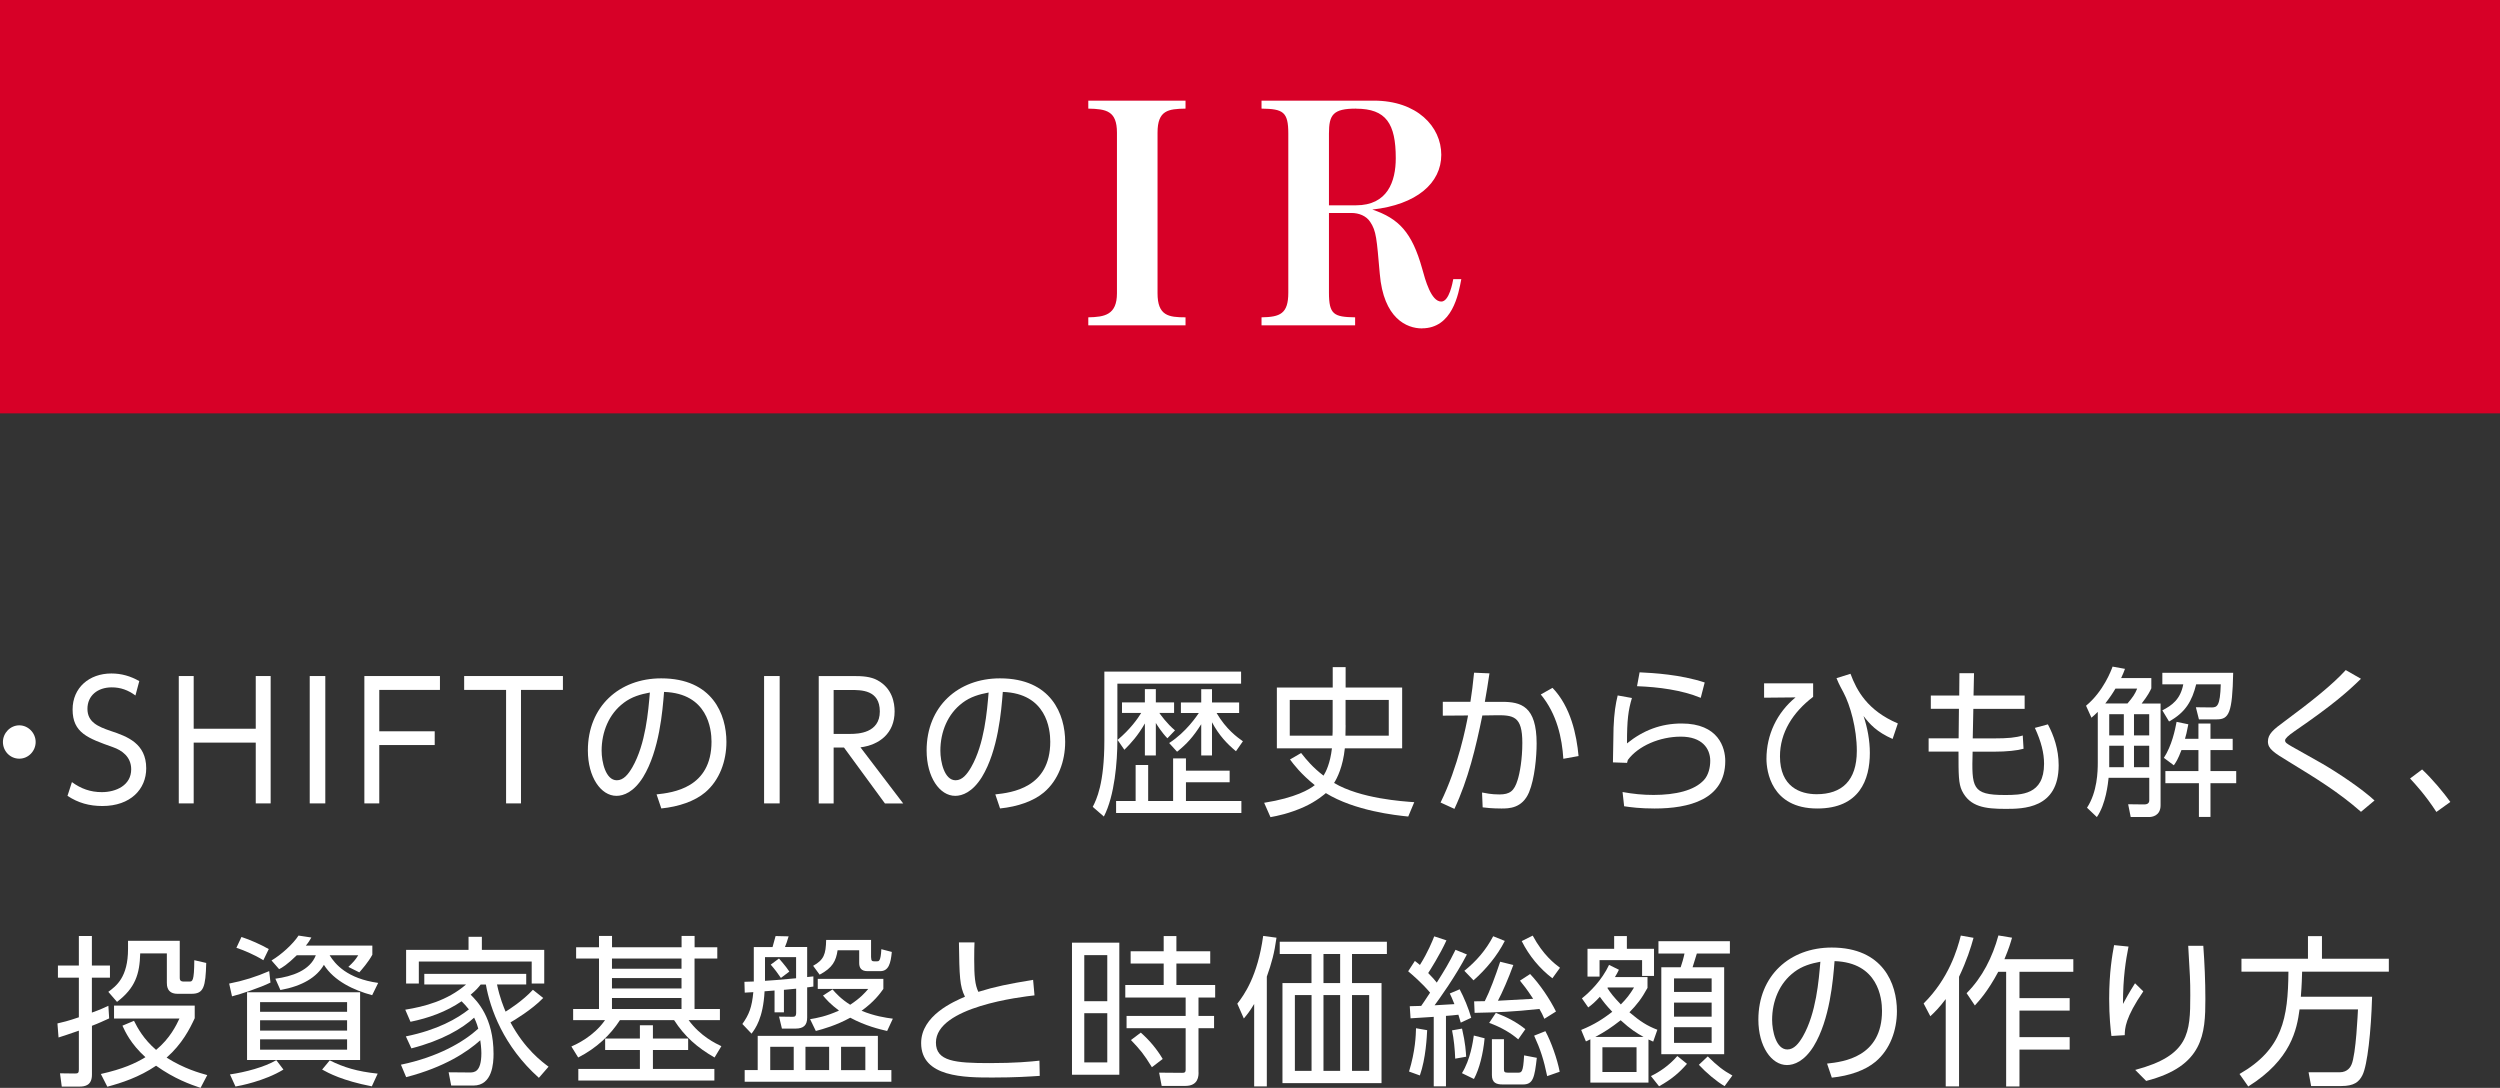 <?xml version="1.0" encoding="UTF-8"?>
<svg id="_レイヤー_2" data-name="レイヤー 2" xmlns="http://www.w3.org/2000/svg" viewBox="0 0 410.85 178.78">
  <rect x="0" y="0" width="410.85" height="178.78" fill="#333333" stroke="none"/>
  <defs>
    <style>
      .cls-1 {
        fill: #d70027;
      }

      .cls-1, .cls-2 {
        stroke-width: 0px;
      }

      .cls-2 {
        fill: #fff;
      }
    </style>
  </defs>
  <g id="text">
    <g>
      <rect class="cls-1" width="410.85" height="67.93"/>
      <g>
        <path class="cls-2" d="m178.85,53.46v-1.31c2.68-.05,4.71-.4,4.71-3.95v-26.4c0-3.59-1.77-3.89-4.71-3.95v-1.31h15.98v1.31c-2.83.05-4.6.25-4.6,3.95v26.4c0,3.69,1.82,3.95,4.6,3.95v1.31h-15.98Z"/>
        <path class="cls-2" d="m233.68,53.97c-2.48,0-6.32-1.62-6.93-9-.51-5.77-.56-6.98-1.57-8.5-.66-1.01-1.87-1.47-3.09-1.47h-3.69v13.1c0,3.59.81,4,4.3,4.05v1.31h-15.38v-1.31c3.03-.05,4.4-.56,4.4-4.05v-26.15c0-3.59-.86-4.05-4.4-4.1v-1.31h18.46c7.08,0,11.08,4.25,11.08,8.9s-4.05,8.19-11.33,9c4.35,1.47,6.52,3.74,8.19,9.71.51,1.87,1.47,5.41,3.14,5.41,1.32,0,1.87-3.19,1.97-3.69h1.32c-.46,2.48-1.47,8.09-6.47,8.09Zm-10.83-36.12c-3.79,0-4.45,1.01-4.45,4.1v11.79h4.45c5.16,0,6.53-3.89,6.53-7.74,0-5.67-1.57-8.14-6.53-8.14Z"/>
      </g>
      <g>
        <path class="cls-2" d="m5.86,121.94c0,1.46-1.17,2.74-2.69,2.74s-2.69-1.25-2.69-2.74,1.23-2.74,2.69-2.74,2.69,1.25,2.69,2.74Z"/>
        <path class="cls-2" d="m22.25,114.29c-1.2-.88-2.43-1.33-3.89-1.33-2.3,0-3.99,1.35-3.99,3.53s1.72,2.92,3.84,3.64c2.71.9,5.82,2.05,5.82,6.14,0,3.4-2.56,6.19-7.2,6.19-2.14,0-3.97-.5-5.74-1.67l.73-2.26c1.49,1.09,3.05,1.65,4.91,1.65,2.37,0,4.83-1.14,4.83-3.75,0-2.07-1.54-3.13-3-3.64-4.1-1.46-6.63-2.34-6.63-6.19,0-3.59,2.74-5.92,6.37-5.92,1.67,0,3.13.43,4.59,1.25l-.63,2.36Z"/>
        <path class="cls-2" d="m42.03,119.76v-8.66h2.45v20.93h-2.45v-9.99h-10.2v9.99h-2.45v-20.93h2.45v8.66h10.2Z"/>
        <path class="cls-2" d="m53.46,111.1v20.93h-2.56v-20.93h2.56Z"/>
        <path class="cls-2" d="m71.44,120.18v2.26h-9.11v9.59h-2.45v-20.93h12.42v2.28h-9.97v6.8h9.11Z"/>
        <path class="cls-2" d="m85.62,132.03h-2.45v-18.65h-6.89v-2.28h16.23v2.28h-6.89v18.65Z"/>
        <path class="cls-2" d="m107.9,130.55c2.69-.29,9.03-1.06,9.03-8.66,0-2.1-.63-7.94-7.8-8.18-.24,3.08-.76,9.62-3.44,14-1.54,2.47-3.21,3.08-4.38,3.08-2.56,0-4.7-3.08-4.7-7.46,0-7.23,5.17-11.85,12.05-11.85,8.45,0,10.72,5.95,10.72,10.44,0,3.16-1.12,6.3-3.5,8.31-1.7,1.43-4.31,2.34-7.2,2.63l-.78-2.31Zm-5.4-15.04c-2.43,1.81-3.63,4.78-3.63,7.86,0,1.81.65,4.86,2.5,4.86,1.1,0,1.88-.98,2.56-2.15,2.19-3.83,2.61-9.22,2.87-12.27-1.54.29-2.97.69-4.31,1.7Z"/>
        <path class="cls-2" d="m128.13,111.1v20.93h-2.56v-20.93h2.56Z"/>
        <path class="cls-2" d="m140.18,111.1c1.62,0,2.87.08,4.02.69,2.45,1.33,2.82,3.72,2.82,5.13,0,3.59-2.5,5.5-5.61,5.9l7.02,9.22h-3l-6.73-9.19h-1.7v9.19h-2.45v-20.93h5.64Zm-3.18,2.28v7.23h2.74c1.28,0,4.85-.13,4.85-3.69s-3.05-3.53-4.83-3.53h-2.77Z"/>
        <path class="cls-2" d="m163.57,130.55c2.69-.29,9.03-1.06,9.03-8.66,0-2.1-.63-7.94-7.8-8.18-.24,3.08-.76,9.62-3.44,14-1.54,2.47-3.21,3.08-4.38,3.08-2.56,0-4.7-3.08-4.7-7.46,0-7.23,5.17-11.85,12.05-11.85,8.45,0,10.72,5.95,10.72,10.44,0,3.16-1.12,6.3-3.5,8.31-1.7,1.43-4.31,2.34-7.2,2.63l-.78-2.31Zm-5.4-15.04c-2.43,1.81-3.63,4.78-3.63,7.86,0,1.81.65,4.86,2.5,4.86,1.1,0,1.88-.98,2.56-2.15,2.19-3.83,2.61-9.22,2.87-12.27-1.54.29-2.97.69-4.31,1.7Z"/>
        <path class="cls-2" d="m203.96,110.36v1.99h-20.33v9.27c0,3.51-.44,9.14-2.22,12.57l-1.83-1.59c.6-1.17,1.91-3.77,1.91-10.89v-11.34h22.47Zm-1.88,18.2h-7.18v3.08h9.11v1.97h-20.59v-1.97h3.21v-5.92h2.06v5.92h4.1v-7.01h2.11v2.02h7.18v1.91Zm-10.23-7.23c-.91-.93-1.7-2.18-1.9-2.52v5.34h-1.8v-5.26c-1.15,2.02-2.32,3.29-3.37,4.33l-1.12-1.62c2.09-1.75,3.34-3.53,3.89-4.44h-3.16v-1.73h3.76v-2.18h1.8v2.18h3v1.73h-2.43c.21.29,1.23,1.75,2.58,2.87l-1.25,1.3Zm11.27,2.13c-1.46-1.22-2.77-2.58-3.94-4.76v5.45h-1.77v-5.13c-1.33,2.1-2.37,3.24-3.97,4.52l-1.3-1.43c2.82-1.81,4.59-4.52,4.88-4.94h-2.95v-1.73h3.34v-2.18h1.77v2.18h4.46v1.73h-3.71c1.59,2.71,3.42,4.01,4.33,4.65l-1.15,1.65Z"/>
        <path class="cls-2" d="m219,109.64h2.14v3.35h9.29v9.99h-9.42c-.31,3-1.25,4.89-1.77,5.69,4.33,2.58,11.32,3.03,13.18,3.16l-.99,2.36c-2.09-.21-8.79-.93-13.54-3.85-.13.11-1.49,1.33-3.6,2.28-2.45,1.09-4.36,1.46-5.5,1.67l-1.04-2.36c5.19-.82,7.49-2.23,8.32-2.9-2.27-1.83-3.47-3.4-4.07-4.22l1.83-1.06c.89,1.14,1.96,2.42,3.68,3.72.39-.61,1.1-2.05,1.38-4.49h-9.05v-9.99h9.18v-3.35Zm0,5.39h-7.04v5.87h7.02c.03-.43.03-.72.03-1.65v-4.22Zm2.14,4.17c0,.61-.03,1.2-.03,1.7h7.12v-5.87h-7.1v4.17Z"/>
        <path class="cls-2" d="m236.75,131.87c2.9-5.9,4.2-12.59,4.51-14.29l-4.15.03v-2.28h4.54c.26-1.67.39-2.71.6-4.78l2.53.11c-.31,2.1-.42,2.71-.76,4.68h2.82c3.1,0,5.69.69,5.69,6.85,0,2.13-.31,5.76-1.25,8.02-1.12,2.66-3.34,2.66-4.54,2.66-1.51,0-2.66-.13-3.08-.19l-.1-2.44c.6.11,1.51.32,2.84.32,1.75,0,2.45-.58,3-2.36.37-1.14.78-3.45.78-6.11,0-4.44-1.44-4.6-4.59-4.54l-1.98.03c-1.07,5.26-2.32,10.49-4.59,15.35l-2.27-1.04Zm20.17-7.17c-.21-3.35-1.04-7.36-3.71-10.57l1.93-1.09c3,3.11,3.97,7.76,4.28,11.21l-2.5.45Z"/>
        <path class="cls-2" d="m268.19,114.71c-.6,2.02-.81,3.56-.81,7.46,2.66-2.15,5.58-3.27,8.98-3.27,6.05,0,7.17,3.96,7.17,6.16,0,6.38-6.03,7.81-11.61,7.81-2.4,0-3.94-.21-5.01-.37l-.26-2.34c1.75.32,3.34.48,5.09.48,3.6,0,6.73-.72,8.3-2.47.73-.8,1.02-2.05,1.02-3.13,0-2.07-1.38-3.98-4.83-3.98s-6.99,1.51-8.71,3.83c-.08.27-.1.35-.13.48l-2.32-.08c0-.9.08-4.89.1-5.69.1-2.47.34-3.93.68-5.31l2.35.42Zm11.3-.03c-3.1-1.28-6.94-1.78-10.46-1.91l.42-2.28c2.24.11,6.71.35,10.7,1.67l-.65,2.52Z"/>
        <path class="cls-2" d="m297.97,112.29v2.23c-3.34,2.55-5.45,5.87-5.45,9.78,0,5.02,3.34,6.22,6.03,6.22,4.12,0,6.6-2.21,6.6-7.12,0-3.72-1.1-7.54-2.19-9.59-.78-1.43-1.02-2.02-1.15-2.36l2.3-.72c1.02,2.74,2.77,6.03,7.78,8.16l-.86,2.55c-2.64-1.17-3.76-2.44-4.78-3.77.65,1.89,1.04,4.06,1.04,6.06,0,4.41-1.7,9.14-8.64,9.14-7.59,0-8.35-6.19-8.35-8.16,0-3.93,1.7-7.57,4.78-10.1l-5.17.05v-2.36h8.06Z"/>
        <path class="cls-2" d="m332.73,114.31v2.18h-8.43l-.1,4.86h3.39c2.45,0,3.68-.13,4.83-.48l.13,2.18c-1.02.29-2.74.48-4.85.48h-3.52c-.16,5.9-.13,7.12,5.27,7.12,2.71,0,6.47,0,6.47-5.13,0-1.78-.47-3.64-1.51-5.9l2.14-.58c.97,1.83,1.77,4.09,1.77,6.72,0,7.17-5.87,7.17-8.74,7.17-3.34,0-5.84-.32-7.15-2.98-.57-1.2-.57-2.6-.57-6.43h-4.91v-2.18h4.93l.05-4.86h-4.62v-2.18h4.67l.03-3.67h2.4l-.08,3.67h8.4Z"/>
        <path class="cls-2" d="m353.55,111.42v1.7c-.23.48-.52,1.12-1.59,2.5h3.11v16.71c0,1.78-1.44,1.94-1.88,1.94h-3.03l-.42-2.1,2.53.03c.31,0,.94,0,.94-.66v-3.72h-6.68c-.1.93-.44,4.3-1.93,6.46l-1.62-1.54c1.7-2.6,1.77-5.98,1.77-7.44v-8.31c-.37.37-.6.58-1.04.96l-.89-1.97c2.84-2.34,4.15-5.82,4.36-6.43l2.04.37c-.21.56-.31.82-.63,1.51h4.96Zm-5.9,1.75c-.42.72-.91,1.46-1.67,2.44h3.65c.89-1.04,1.25-1.59,1.59-2.44h-3.57Zm1.38,4.2h-2.4v3.48h2.4v-3.48Zm0,5.18h-2.4v3.53h2.4v-3.53Zm4.17-5.18h-2.5v3.48h2.5v-3.48Zm0,5.18h-2.5v3.53h2.5v-3.53Zm8.17-4.33l-.5-1.99,2.58.03c.91,0,1.41-.21,1.51-3.8h-4.04c-.68,2.74-1.75,4.62-4.46,6.11l-1.1-1.83c1.59-.82,2.97-1.81,3.44-4.28h-3.44v-1.89h11.64c-.13,6.64-.7,7.65-2.69,7.65h-2.95Zm-.08,3.19v-2.5h1.98v2.5h3.65v1.86h-3.65v3.45h4.23v1.99h-4.23v5.55h-1.9v-5.55h-5.51v-1.99h5.43v-3.45h-2.79c-.57,1.51-.89,1.97-1.25,2.5l-1.64-1.22c1.33-2.05,1.85-4.65,2.09-5.92l1.93.4c-.24,1.3-.39,1.86-.55,2.39h2.22Z"/>
        <path class="cls-2" d="m388,133.41c-3.63-3.19-7.25-5.42-11.9-8.26-2.4-1.46-3.39-2.07-3.39-3.29s.89-1.97,2.74-3.32c4.38-3.24,7.88-6.03,10.05-8.42l2.5,1.43c-2.17,2.12-4.62,4.3-10.93,8.63-1.04.72-1.54,1.2-1.54,1.49,0,.37.29.53,1.1,1.01.78.45,4.33,2.42,5.04,2.84,2.64,1.54,6.42,4.06,8.56,6.03l-2.22,1.86Z"/>
        <path class="cls-2" d="m400.4,133.44c-1.85-2.84-3.47-4.57-4.33-5.5l1.98-1.49c1.7,1.59,3.55,3.83,4.64,5.34l-2.3,1.65Z"/>
        <path class="cls-2" d="m17.95,167.36c-.94.42-1.72.8-2.84,1.22v8.02c0,1.75-1.1,1.97-2.04,1.97h-2.92l-.29-2.18,2.45.03c.5,0,.65-.08.65-.66v-6.38c-1.72.61-2.43.82-3.34,1.12l-.18-2.31c.91-.21,1.64-.37,3.52-1.01v-6.51h-3.44v-1.99h3.44v-4.86h2.14v4.86h2.97v1.99h-2.97v5.74c1.49-.53,2.01-.8,2.71-1.12l.13,2.07Zm-1.38,9.14c3.63-.82,5.64-1.73,7.33-2.76-2.43-2.21-3.31-4.17-3.78-5.18l1.9-.8c.6,1.2,1.57,3,3.63,4.78,2.3-1.89,3.34-4.09,3.84-5.15h-10.75v-2.13h13.26v2.07c-.81,1.75-2.06,4.22-4.62,6.48,2.9,1.83,5.43,2.52,6.68,2.87l-1.1,2.1c-1.67-.56-4.3-1.49-7.31-3.64-2.79,1.89-5.66,2.82-8.01,3.45l-1.07-2.1Zm12.97-21.89v5.98c0,.35,0,.72.65.72h.91c.52,0,.81,0,.83-3.51l1.96.45c-.1,3.96-.42,5.07-2.4,5.07h-2.32c-1.75,0-1.75-1.38-1.75-1.83v-4.81h-4.38c-.08,3.4-.81,5.69-3.81,7.97l-1.43-1.65c1.3-.96,3.24-2.39,3.24-7.04v-1.35h8.51Z"/>
        <path class="cls-2" d="m44.44,161.48c-1.59.8-4.91,1.91-6.31,2.26l-.47-2.1c2.32-.45,4.44-1.12,6.58-2.05l.21,1.89Zm2.14,14.29c-3.08,1.89-7.2,2.68-7.88,2.79l-.91-1.99c2.56-.37,5.66-1.2,7.62-2.34l1.17,1.54Zm-3.29-17.96c-1.59-.98-3.31-1.67-4.44-2.05l.83-1.78c1.46.48,3.13,1.22,4.49,1.99l-.89,1.83Zm15.89,5.26v11.13h-18.58v-11.13h18.58Zm-16.44,1.62v1.59h14.3v-1.59h-14.3Zm0,2.98v1.7h14.3v-1.7h-14.3Zm0,3.13v1.7h14.3v-1.7h-14.3Zm18.45-15.41v1.51c-.68,1.25-1.7,2.39-2.14,2.9l-1.8-.9c.81-.77,1.15-1.14,1.62-1.91h-4.7c.91,1.46,2.87,3.83,7.98,4.54l-.99,2.02c-3.05-.82-6.26-2.34-7.93-4.99-1.17,2.02-3.5,3.48-7.15,4.14l-.83-1.86c2.74-.37,5.69-1.35,6.65-3.85h-3.13c-1.57,1.54-2.43,2.05-2.9,2.28l-1.25-1.43c1.59-.93,3.55-2.71,4.44-4.09l2.11.32c-.31.53-.44.77-.91,1.33h10.93Zm-.08,23.14c-4.83-.93-7.12-2.18-8.17-2.76l1.25-1.51c2.27,1.14,4.51,1.83,7.88,2.18l-.97,2.1Z"/>
        <path class="cls-2" d="m89.24,164.04c-1.85,1.91-4.8,3.67-5.35,3.98,2.37,4.41,5.17,6.46,6.26,7.28l-1.59,1.83c-5.84-5.21-8.01-11.37-8.71-15.33h-.86c-.39.5-.76.93-1.64,1.67,1.04,1.04,3.76,3.72,3.76,9.72,0,1.54-.18,5.21-3.31,5.21h-3.65l-.42-2.18,3.42.03c.73,0,1.96.03,1.96-3.19,0-.74-.13-1.81-.18-2.1-2.11,1.89-5.84,4.41-12.18,6.06l-.86-2.05c6.11-1.27,10.28-3.72,12.71-5.92-.26-.96-.57-1.59-.68-1.81-1.98,1.81-5.32,3.77-10.31,5.05l-.91-1.97c5.22-1.06,8.43-2.92,10.36-4.44-.44-.56-.81-.93-1.2-1.33-2.53,1.73-5.43,2.76-8.4,3.37l-.86-1.99c3.13-.5,6.94-1.49,9.99-4.14h-6.86v-1.75h16.75v1.75h-4.8c.47,2.23,1.1,3.72,1.41,4.46.52-.32,2.79-1.75,4.49-3.59l1.7,1.35Zm-12.24-7.94v-2.15h2.19v2.15h10.25v5.53h-2.06v-3.61h-18.55v3.61h-2.09v-5.53h10.25Z"/>
        <path class="cls-2" d="m117.87,157.53h-3.73v8.29h4.17v1.83h-5.14c1.96,2.66,4.44,3.83,5.38,4.28l-1.12,1.86c-2.87-1.65-4.91-3.45-6.65-6.14h-8.9c-1.57,2.44-3.84,4.6-6.86,6.14l-1.12-1.81c.83-.37,3.63-1.62,5.53-4.33h-5.24v-1.83h4.25v-8.29h-3.76v-1.86h3.76v-1.86h2.14v1.86h11.43v-1.86h2.14v1.86h3.73v1.86Zm-12.71,18.14v-3.11h-5.71v-1.89h5.71v-2.18h2.14v2.18h5.79v1.89h-5.79v3.11h10.1v1.91h-22.36v-1.91h10.12Zm6.84-18.14h-11.43v1.67h11.43v-1.67Zm0,3.21h-11.43v1.7h11.43v-1.7Zm0,3.27h-11.43v1.81h11.43v-1.81Z"/>
        <path class="cls-2" d="m128.83,166.37h-1.54v-3.59c-.26.03-1.41.11-1.64.13-.23,4.44-1.54,6.16-2.14,6.96l-1.51-1.59c1.1-1.54,1.57-2.74,1.8-5.23-.68.03-.91.05-1.41.08l-.05-1.78c1.1-.03,1.23-.03,1.54-.05v-5.66h3.08c.05-.16.34-1.2.5-1.81l2.14.05c-.29.96-.34,1.12-.6,1.75h3.65v4.94c.42-.03.52-.05,1.02-.11v1.67c-.71.11-.78.11-1.02.13v4.97c0,1.22-.55,1.81-1.93,1.81h-2.22l-.47-1.97,2.11.03c.44,0,.7,0,.7-.69v-3.93c-.31.03-1.72.16-2.01.19v3.69Zm17.66,11.4h-24.11v-1.91h2.14v-5.63h19.75v5.63h2.22v1.91Zm-20.77-16.58c1.28-.08,1.67-.11,5.11-.42v-3.48h-5.11v3.9Zm4.72,10.84h-3.86v3.83h3.86v-3.83Zm-2.11-11.32c-.42-.64-1.07-1.51-1.67-2.18l1.36-1.01c.05.08,1.1,1.22,1.7,2.15l-1.38,1.04Zm7.93,11.32h-3.89v3.83h3.89v-3.83Zm9.52-2.6c-1.23-.29-3.52-.82-6.05-2.18-2.32,1.27-4.44,1.86-5.66,2.18l-.94-1.94c1.15-.19,2.61-.45,4.75-1.41-1.46-1.09-2.09-1.83-2.63-2.47l1.57-1.01c.52.61,1.41,1.59,2.9,2.52,1.7-1.12,2.4-1.94,2.97-2.6h-8.3v-1.65h10.78v1.65c-.57.8-1.54,2.12-3.58,3.59,2.14.88,3.94,1.14,5.14,1.3l-.94,2.02Zm-2.61-12.06c0,.4.05.61.47.61h.5c.29,0,.6,0,.7-1.99l1.72.45c-.18,1.89-.52,3.16-1.91,3.16h-2.09c-1.07,0-1.36-.61-1.36-1.33v-2.1h-3.55c-.26,1.75-.81,2.87-2.95,4.01l-1.07-1.46c1.77-.98,2.09-1.89,2.14-4.25h7.38v2.9Zm-.96,14.66h-3.99v3.83h3.99v-3.83Z"/>
        <path class="cls-2" d="m170.01,163.58c-2.11.24-16.2,1.86-16.2,7.76,0,3.08,3.18,3.37,8.79,3.37,4.31,0,6.73-.24,8.22-.4l.05,2.5c-1.7.11-3.99.27-7.75.27-4.51,0-11.74,0-11.74-5.66,0-4.54,5.38-6.83,7.2-7.62-.86-1.73-.91-3.27-.99-8.93h2.56c-.03.72-.05,1.46-.05,2.76,0,2.82.13,4.22.68,5.37,2.82-.88,4.96-1.3,9-1.97l.23,2.55Z"/>
        <path class="cls-2" d="m183.95,154.92v21.7h-7.78v-21.7h7.78Zm-1.98,2.05h-3.78v7.57h3.78v-7.57Zm0,9.54h-3.78v8.08h3.78v-8.08Zm15,9.72c0,.56,0,2.23-2.17,2.23h-3.89l-.42-2.18,3.71.03c.44,0,.65-.03.65-.53v-6.8h-9.71v-2.02h9.71v-3.03h-9.92v-2.05h6.31v-3.53h-5.43v-2.02h5.43v-2.5h2.09v2.5h5.56v2.02h-5.56v3.53h6.37v2.05h-2.74v3.03h2.56v2.02h-2.56v7.25Zm-7.67-.85c-1.36-2.21-1.9-2.84-3.44-4.46l1.62-1.22c1.41,1.25,2.61,2.66,3.6,4.33l-1.77,1.35Z"/>
        <path class="cls-2" d="m208.2,178.54h-2.09v-13.55c-.73,1.22-1.12,1.7-1.7,2.39l-1.07-2.44c1.1-1.41,3.34-4.49,4.25-11.13l2.19.29c-.34,2.52-.81,4.2-1.59,6.4v18.04Zm19.73-21.76h-5.74v4.78h4.85v16.44h-16.28v-16.44h4.77v-4.78h-5.22v-2.02h17.61v2.02Zm-12.39,6.75h-2.74v12.46h2.74v-12.46Zm4.7-6.75h-2.74v4.78h2.74v-4.78Zm0,6.75h-2.74v12.46h2.74v-12.46Zm4.77,0h-2.82v12.46h2.82v-12.46Z"/>
        <path class="cls-2" d="m241.08,156.84c-1.8,3.51-4.64,7.46-5.32,8.37.52-.03,2.79-.16,3.26-.19-.44-1.09-.52-1.25-.76-1.75l1.62-.69c.73,1.38,1.46,3.13,1.9,4.68l-1.72.8c-.18-.66-.29-.93-.39-1.3-.65.08-1.49.16-2.04.19v11.58h-2.01v-11.42c-.63.03-3.5.21-3.81.24l-.13-1.99c.55,0,.7-.03,1.88-.05.26-.37.68-.98,1.46-2.18-1.44-1.7-2.95-2.95-3.6-3.51l1.1-1.7c.44.35.6.45.83.66,1.33-2.12,2.06-3.96,2.35-4.7l2.01.66c-1.04,2.31-2.77,5.02-3,5.37.76.77,1.12,1.2,1.41,1.57,1.25-1.99,1.96-3.11,3.08-5.39l1.88.77Zm-9.52,19.26c1.04-3.4,1.12-5.95,1.15-7.12l1.83.32c-.05,1.01-.21,4.65-1.2,7.44l-1.77-.64Zm7.59-2.12c-.05-1.49-.23-3.27-.52-4.65l1.64-.29c.57,2.44.63,3.85.68,4.62l-1.8.32Zm1.1,2.39c1.41-2.26,1.8-5.15,1.96-6.19l1.77.45c-.23,2.5-.86,5.05-1.75,6.69l-1.98-.96Zm.39-16.82c1.98-1.59,3.55-3.4,4.75-5.69l1.91.77c-1.25,2.47-3.11,4.68-5.14,6.48l-1.51-1.57Zm8.06-.96c-.78,2.15-1.83,4.57-2.53,5.87,1.15-.05,4.33-.24,5.79-.32-1.12-1.7-1.54-2.2-2.17-2.98l1.67-1.09c1.64,1.73,3.24,4.12,4.25,6.16l-1.91,1.2c-.29-.66-.44-.98-.81-1.62-4.49.48-6.81.56-10.65.64l-.08-1.89c.83-.03,1.1-.03,1.75-.03.81-1.59,1.77-4.17,2.53-6.48l2.14.53Zm.81,12.22c-1.17-1.01-2.74-1.97-4.78-2.71l1.1-1.65c1.93.74,3.42,1.54,4.85,2.68l-1.17,1.67Zm-2.35,4.86c0,.45.05.61.65.61h1.62c.63,0,.89,0,1.04-2.84l2.09.4c-.37,3.24-.6,4.38-2.27,4.38h-3.34c-1.07,0-1.77-.29-1.77-1.54v-5.9h1.98v4.89Zm4.72-21.92c1.72,3.21,3.63,4.65,4.49,5.29l-1.25,1.73c-2.09-1.59-3.83-3.69-5.04-6.11l1.8-.9Zm2.38,23.09c-.55-2.66-1.1-4.38-2.14-6.64l1.85-.74c.94,1.73,1.96,4.6,2.35,6.67l-2.06.72Z"/>
        <path class="cls-2" d="m271.69,171.18c-.5-.21-.6-.27-.78-.35v7.09h-9.55v-7.12c-.13.08-.24.13-.73.35l-.78-1.89c2.27-.93,3.6-1.83,5.11-2.98-1.02-1.09-1.46-1.65-2.04-2.47-.78.85-1.23,1.25-1.91,1.75l-1.04-1.49c1.28-1.01,3.29-2.98,4.46-5.5l1.62.8c-.23.5-.37.72-.65,1.2h5.35v1.78c-.97,1.78-1.75,2.76-2.97,4.01,1.77,1.49,2.87,2.21,4.59,2.87l-.68,1.94Zm-4.33-17.35v2.1h4.46v4.46h-1.96v-2.6h-6.99v2.71h-1.98v-4.57h4.38v-2.1h2.09Zm2.74,16.58c-1.17-.66-2.09-1.22-3.76-2.74-1.57,1.22-2.53,1.86-4.17,2.74h7.93Zm-1.15,1.7h-5.61v4.06h5.61v-4.06Zm-4.8-9.75c.55.85.99,1.43,2.22,2.71.96-.98,1.46-1.62,2.17-2.79h-4.3l-.08.08Zm7.17,14.48c1.36-.66,2.92-1.67,4.33-3.29l1.59,1.28c-1.23,1.41-2.45,2.5-4.59,3.69l-1.33-1.67Zm12.97-20.14h-5.43c-.13.45-.5,1.59-.7,2.26h5.19v14.29h-10.33v-14.29h3.18c.16-.4.52-1.67.63-2.26h-4.28v-2.02h11.74v2.02Zm-3,4.09h-6.18v2.23h6.18v-2.23Zm0,3.98h-6.18v2.31h6.18v-2.31Zm0,4.04h-6.18v2.58h6.18v-2.58Zm-.63,4.81c1.57,1.54,2.5,2.28,4.04,3.13l-1.28,1.75c-1.36-.8-3.03-2.21-4.23-3.51l1.46-1.38Z"/>
        <path class="cls-2" d="m300.26,174.79c2.69-.29,9.03-1.06,9.03-8.66,0-2.1-.63-7.94-7.8-8.18-.24,3.08-.76,9.62-3.44,14-1.54,2.47-3.21,3.08-4.38,3.08-2.56,0-4.7-3.08-4.7-7.46,0-7.23,5.17-11.85,12.05-11.85,8.45,0,10.72,5.95,10.72,10.44,0,3.16-1.12,6.3-3.5,8.31-1.7,1.43-4.31,2.34-7.2,2.63l-.78-2.31Zm-5.4-15.04c-2.43,1.81-3.63,4.78-3.63,7.86,0,1.81.65,4.86,2.5,4.86,1.1,0,1.88-.98,2.56-2.15,2.19-3.83,2.61-9.22,2.87-12.27-1.54.29-2.97.69-4.31,1.7Z"/>
        <path class="cls-2" d="m321.95,178.54h-2.19v-14.35c-1.07,1.43-1.88,2.21-2.53,2.82l-1.1-2.1c4.15-4.12,5.53-8.87,6.11-11.16l2.09.37c-.44,1.62-1.12,3.75-2.38,6.4v18.01Zm1.25-15.33c2.58-2.58,4.25-5.92,5.22-9.48l2.24.37c-.26.9-.5,1.73-1.25,3.53h11.32v2.07h-8.85v4.33h8.25v2.05h-8.25v4.36h8.25v2.05h-8.25v6.06h-2.19v-18.84h-1.3c-1.75,3.27-3.13,4.73-3.84,5.53l-1.36-2.02Z"/>
        <path class="cls-2" d="m349.8,155.56c-.44,2.23-.91,5.02-.91,9.43.34-.64,1.07-1.97,1.98-3.4l1.36,1.33c-3,4.38-3.03,6.11-3.05,7.2l-2.19.13c-.13-1.04-.37-3.19-.37-6.11,0-4.36.52-7.28.81-8.82l2.37.24Zm12.29-.13c.21,2.87.34,5.87.34,8.74,0,5.71-.29,11.05-9.73,13.47l-1.8-1.81c8.87-2.36,9.05-6.06,9.05-12.27,0-2.5-.05-3.21-.34-8.13h2.48Z"/>
        <path class="cls-2" d="m389.83,163.82c-.16,5.61-.76,11.24-1.59,12.88-.55,1.09-1.36,1.78-3.47,1.78h-4.96l-.42-2.26h5.09c1.38,0,1.83-.96,1.96-1.25.76-1.7,1.04-8.69,1.07-9.09h-9.6c-.44,3.29-1.38,8.26-8.43,12.67l-1.44-2.05c7.07-4.06,7.98-9.14,8.04-16.82h-7.72v-2.12h10.93v-3.72h2.3v3.72h10.99v2.12h-14.25c-.03,1.01-.05,2.13-.21,4.12h11.71Z"/>
      </g>
    </g>
  </g>
</svg>